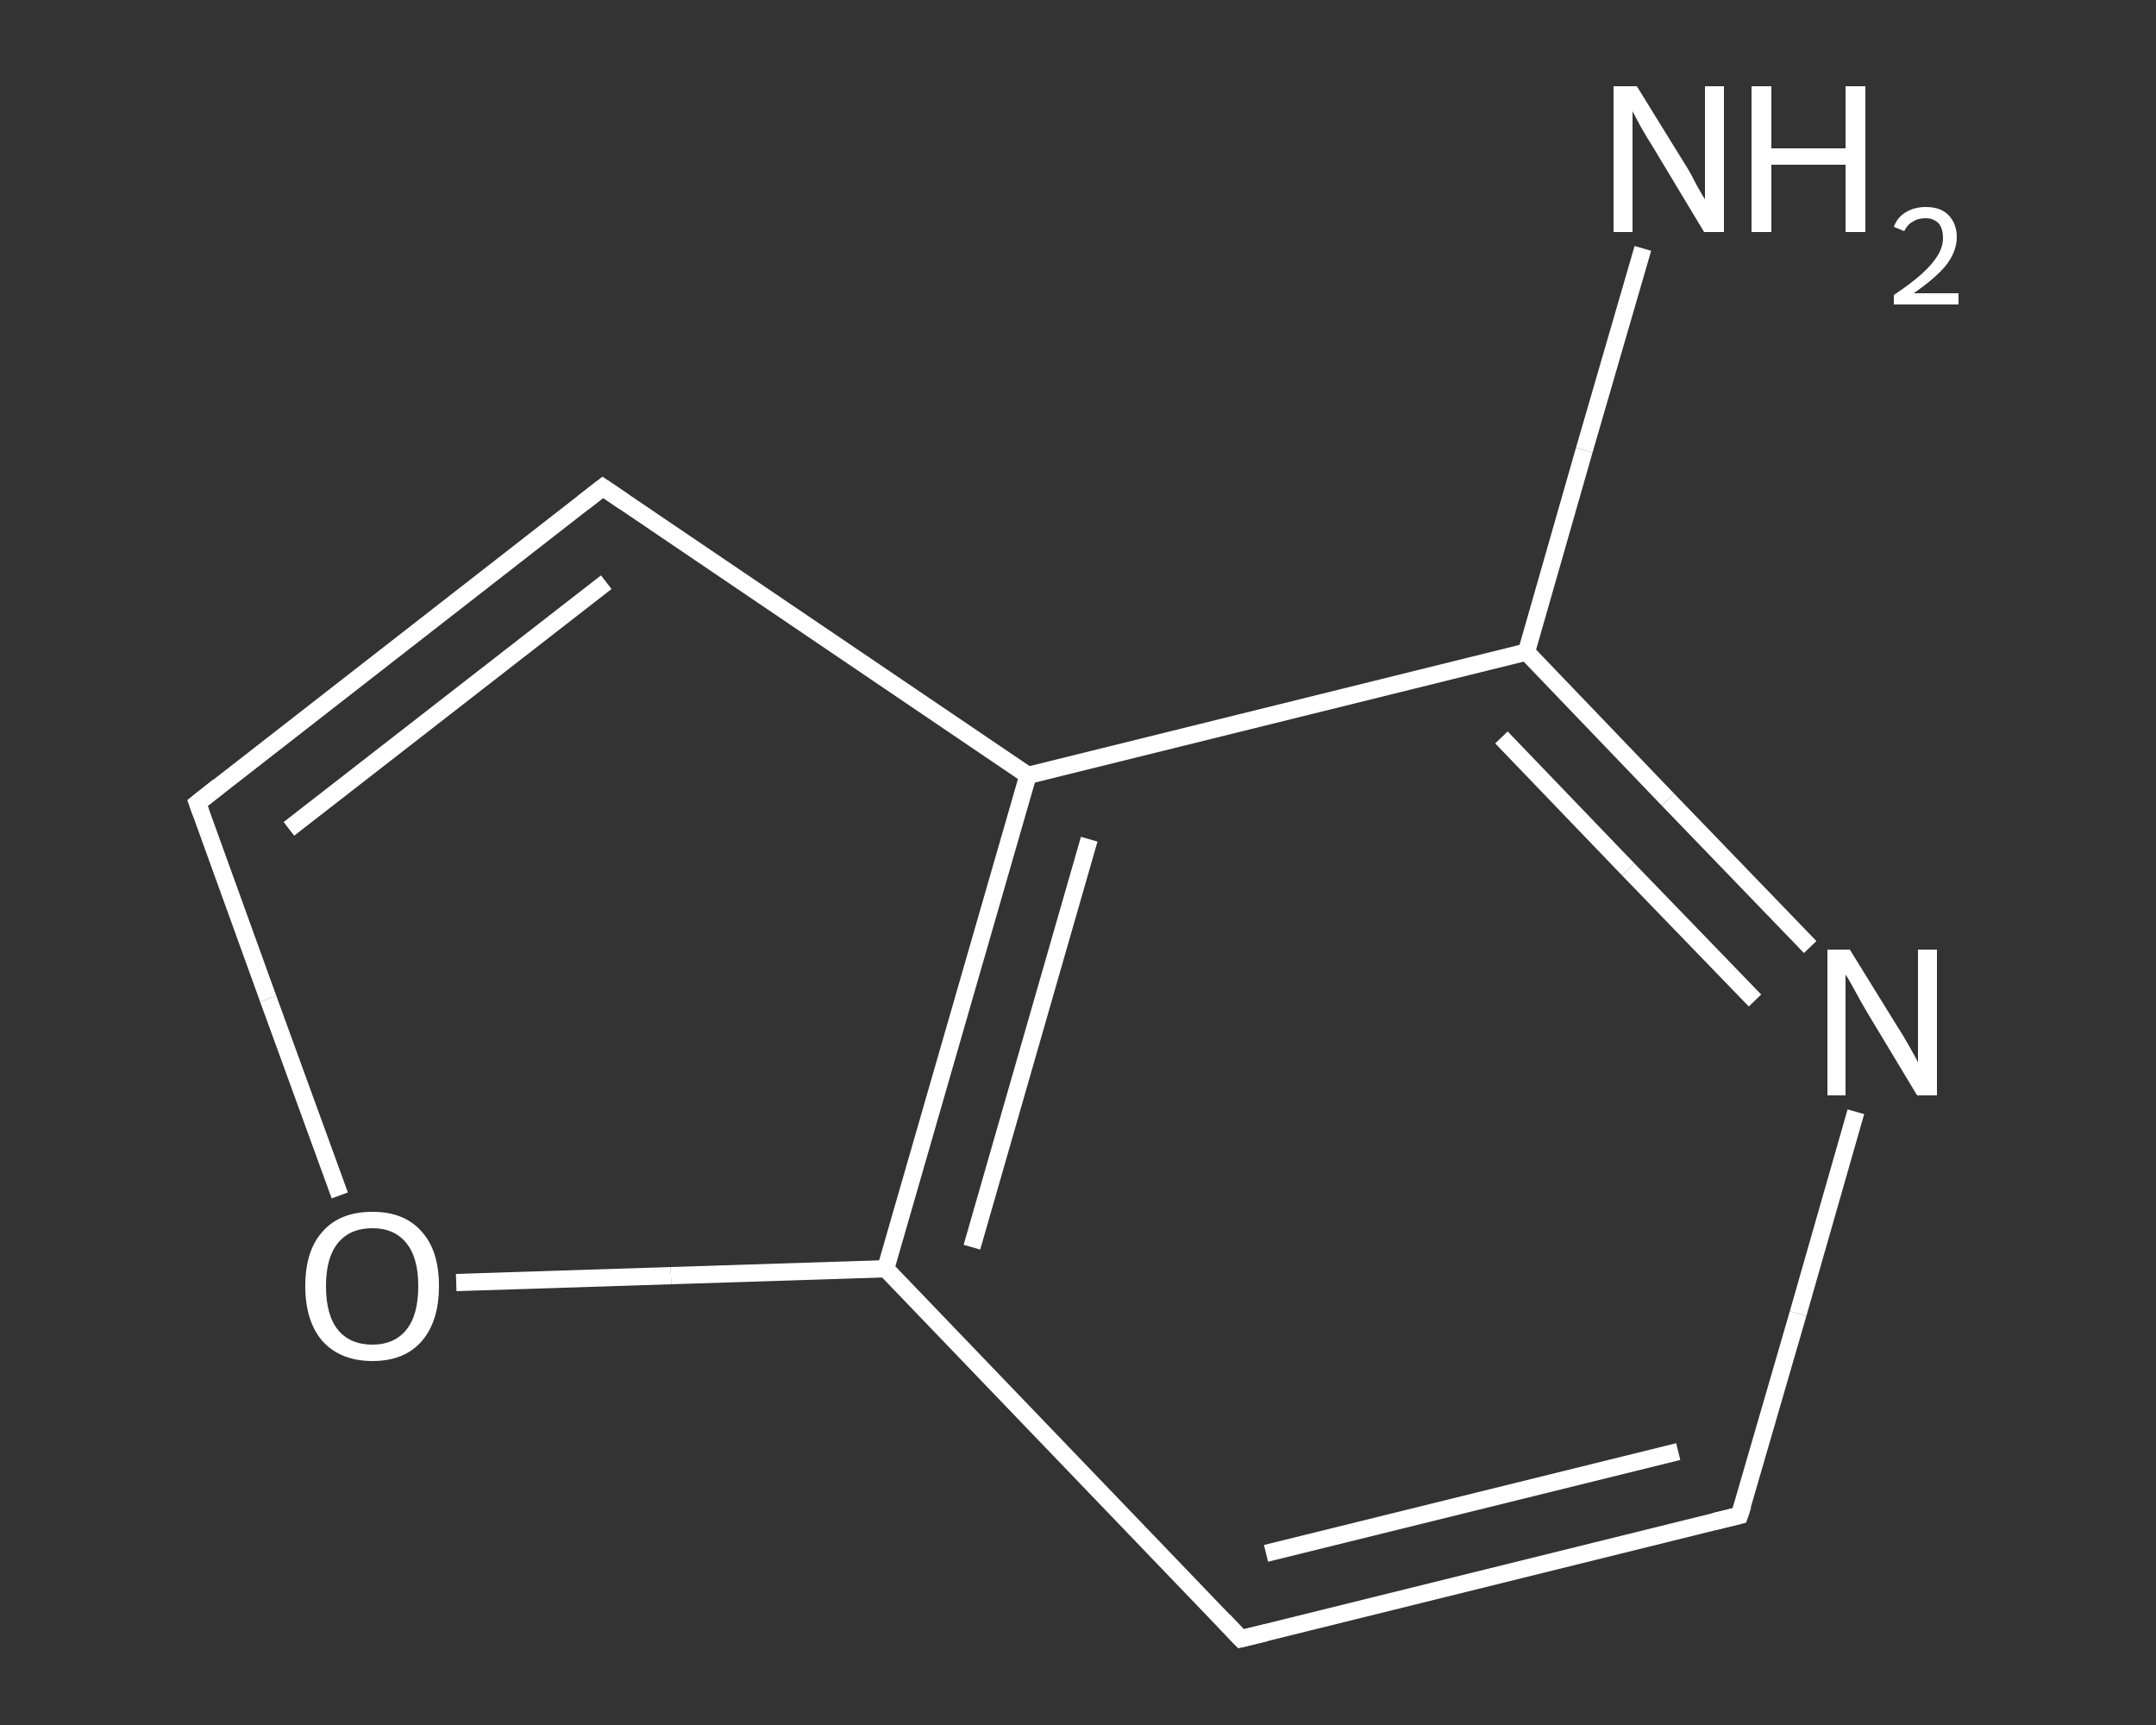 <?xml version='1.0' encoding='iso-8859-1'?>
<svg version='1.1' baseProfile='full'
              xmlns='http://www.w3.org/2000/svg'
                      xmlns:rdkit='http://www.rdkit.org/xml'
                      xmlns:xlink='http://www.w3.org/1999/xlink'
                  xml:space='preserve'
width='250px' height='200px' viewBox='0 0 250 200'>
<rect x="0" y="0" width="250" height="200" fill="#333333" stroke="none"/>
<!-- END OF HEADER -->
<rect style='opacity:1.0;fill:transparent;stroke:none' width='250.0' height='200.0' x='0.0' y='0.0'> </rect>
<path class='bond-0 atom-0 atom-1' d='M 190.5,28.8 L 183.7,52.2' style='fill:none;fill-rule:evenodd;stroke:#FFFFFF;stroke-width:2.0px;stroke-linecap:butt;stroke-linejoin:miter;stroke-opacity:1' />
<path class='bond-0 atom-0 atom-1' d='M 183.7,52.2 L 177.0,75.6' style='fill:none;fill-rule:evenodd;stroke:#FFFFFF;stroke-width:2.0px;stroke-linecap:butt;stroke-linejoin:miter;stroke-opacity:1' />
<path class='bond-1 atom-1 atom-2' d='M 177.0,75.6 L 193.4,92.7' style='fill:none;fill-rule:evenodd;stroke:#FFFFFF;stroke-width:2.0px;stroke-linecap:butt;stroke-linejoin:miter;stroke-opacity:1' />
<path class='bond-1 atom-1 atom-2' d='M 193.4,92.7 L 209.9,109.8' style='fill:none;fill-rule:evenodd;stroke:#FFFFFF;stroke-width:2.0px;stroke-linecap:butt;stroke-linejoin:miter;stroke-opacity:1' />
<path class='bond-1 atom-1 atom-2' d='M 174.1,85.5 L 188.8,100.8' style='fill:none;fill-rule:evenodd;stroke:#FFFFFF;stroke-width:2.0px;stroke-linecap:butt;stroke-linejoin:miter;stroke-opacity:1' />
<path class='bond-1 atom-1 atom-2' d='M 188.8,100.8 L 203.5,116.0' style='fill:none;fill-rule:evenodd;stroke:#FFFFFF;stroke-width:2.0px;stroke-linecap:butt;stroke-linejoin:miter;stroke-opacity:1' />
<path class='bond-2 atom-2 atom-3' d='M 215.2,128.9 L 208.5,152.3' style='fill:none;fill-rule:evenodd;stroke:#FFFFFF;stroke-width:2.0px;stroke-linecap:butt;stroke-linejoin:miter;stroke-opacity:1' />
<path class='bond-2 atom-2 atom-3' d='M 208.5,152.3 L 201.7,175.7' style='fill:none;fill-rule:evenodd;stroke:#FFFFFF;stroke-width:2.0px;stroke-linecap:butt;stroke-linejoin:miter;stroke-opacity:1' />
<path class='bond-3 atom-3 atom-4' d='M 201.7,175.7 L 143.9,190.0' style='fill:none;fill-rule:evenodd;stroke:#FFFFFF;stroke-width:2.0px;stroke-linecap:butt;stroke-linejoin:miter;stroke-opacity:1' />
<path class='bond-3 atom-3 atom-4' d='M 194.6,168.3 L 146.8,180.1' style='fill:none;fill-rule:evenodd;stroke:#FFFFFF;stroke-width:2.0px;stroke-linecap:butt;stroke-linejoin:miter;stroke-opacity:1' />
<path class='bond-4 atom-4 atom-5' d='M 143.9,190.0 L 102.7,147.1' style='fill:none;fill-rule:evenodd;stroke:#FFFFFF;stroke-width:2.0px;stroke-linecap:butt;stroke-linejoin:miter;stroke-opacity:1' />
<path class='bond-5 atom-5 atom-6' d='M 102.7,147.1 L 77.8,147.9' style='fill:none;fill-rule:evenodd;stroke:#FFFFFF;stroke-width:2.0px;stroke-linecap:butt;stroke-linejoin:miter;stroke-opacity:1' />
<path class='bond-5 atom-5 atom-6' d='M 77.8,147.9 L 52.9,148.7' style='fill:none;fill-rule:evenodd;stroke:#FFFFFF;stroke-width:2.0px;stroke-linecap:butt;stroke-linejoin:miter;stroke-opacity:1' />
<path class='bond-6 atom-6 atom-7' d='M 39.4,138.6 L 31.1,115.8' style='fill:none;fill-rule:evenodd;stroke:#FFFFFF;stroke-width:2.0px;stroke-linecap:butt;stroke-linejoin:miter;stroke-opacity:1' />
<path class='bond-6 atom-6 atom-7' d='M 31.1,115.8 L 22.9,93.1' style='fill:none;fill-rule:evenodd;stroke:#FFFFFF;stroke-width:2.0px;stroke-linecap:butt;stroke-linejoin:miter;stroke-opacity:1' />
<path class='bond-7 atom-7 atom-8' d='M 22.9,93.1 L 69.9,56.5' style='fill:none;fill-rule:evenodd;stroke:#FFFFFF;stroke-width:2.0px;stroke-linecap:butt;stroke-linejoin:miter;stroke-opacity:1' />
<path class='bond-7 atom-7 atom-8' d='M 33.5,96.1 L 70.3,67.5' style='fill:none;fill-rule:evenodd;stroke:#FFFFFF;stroke-width:2.0px;stroke-linecap:butt;stroke-linejoin:miter;stroke-opacity:1' />
<path class='bond-8 atom-8 atom-9' d='M 69.9,56.5 L 119.2,89.9' style='fill:none;fill-rule:evenodd;stroke:#FFFFFF;stroke-width:2.0px;stroke-linecap:butt;stroke-linejoin:miter;stroke-opacity:1' />
<path class='bond-9 atom-9 atom-1' d='M 119.2,89.9 L 177.0,75.6' style='fill:none;fill-rule:evenodd;stroke:#FFFFFF;stroke-width:2.0px;stroke-linecap:butt;stroke-linejoin:miter;stroke-opacity:1' />
<path class='bond-10 atom-9 atom-5' d='M 119.2,89.9 L 102.7,147.1' style='fill:none;fill-rule:evenodd;stroke:#FFFFFF;stroke-width:2.0px;stroke-linecap:butt;stroke-linejoin:miter;stroke-opacity:1' />
<path class='bond-10 atom-9 atom-5' d='M 126.3,97.3 L 112.7,144.6' style='fill:none;fill-rule:evenodd;stroke:#FFFFFF;stroke-width:2.0px;stroke-linecap:butt;stroke-linejoin:miter;stroke-opacity:1' />
<path d='M 202.1,174.5 L 201.7,175.7 L 198.8,176.4' style='fill:none;stroke:#FFFFFF;stroke-width:2.0px;stroke-linecap:butt;stroke-linejoin:miter;stroke-opacity:1;' />
<path d='M 146.8,189.3 L 143.9,190.0 L 141.9,187.9' style='fill:none;stroke:#FFFFFF;stroke-width:2.0px;stroke-linecap:butt;stroke-linejoin:miter;stroke-opacity:1;' />
<path d='M 23.3,94.2 L 22.9,93.1 L 25.3,91.2' style='fill:none;stroke:#FFFFFF;stroke-width:2.0px;stroke-linecap:butt;stroke-linejoin:miter;stroke-opacity:1;' />
<path d='M 67.6,58.3 L 69.9,56.5 L 72.4,58.2' style='fill:none;stroke:#FFFFFF;stroke-width:2.0px;stroke-linecap:butt;stroke-linejoin:miter;stroke-opacity:1;' />
<path class='atom-0' d='M 189.8 10.0
L 195.3 18.9
Q 195.9 19.8, 196.7 21.4
Q 197.6 23.0, 197.7 23.1
L 197.7 10.0
L 199.9 10.0
L 199.9 26.9
L 197.6 26.9
L 191.7 17.1
Q 191.0 16.0, 190.2 14.6
Q 189.5 13.3, 189.3 12.9
L 189.3 26.9
L 187.1 26.9
L 187.1 10.0
L 189.8 10.0
' fill='#FFFFFF'/>
<path class='atom-0' d='M 203.1 10.0
L 205.4 10.0
L 205.4 17.2
L 214.0 17.2
L 214.0 10.0
L 216.3 10.0
L 216.3 26.9
L 214.0 26.9
L 214.0 19.1
L 205.4 19.1
L 205.4 26.9
L 203.1 26.9
L 203.1 10.0
' fill='#FFFFFF'/>
<path class='atom-0' d='M 219.6 26.3
Q 220.0 25.2, 221.0 24.6
Q 222.0 24.0, 223.3 24.0
Q 225.0 24.0, 225.9 24.9
Q 226.9 25.9, 226.9 27.5
Q 226.9 29.1, 225.7 30.7
Q 224.5 32.2, 221.9 34.0
L 227.1 34.0
L 227.1 35.3
L 219.6 35.3
L 219.6 34.2
Q 221.7 32.8, 222.9 31.7
Q 224.1 30.6, 224.7 29.6
Q 225.3 28.6, 225.3 27.6
Q 225.3 26.5, 224.8 25.9
Q 224.2 25.3, 223.3 25.3
Q 222.4 25.3, 221.8 25.7
Q 221.2 26.0, 220.8 26.8
L 219.6 26.3
' fill='#FFFFFF'/>
<path class='atom-2' d='M 214.5 110.1
L 220.0 119.0
Q 220.6 119.9, 221.5 121.5
Q 222.4 123.1, 222.4 123.2
L 222.4 110.1
L 224.6 110.1
L 224.6 127.0
L 222.3 127.0
L 216.4 117.2
Q 215.7 116.0, 215.0 114.7
Q 214.3 113.4, 214.0 113.0
L 214.0 127.0
L 211.9 127.0
L 211.9 110.1
L 214.5 110.1
' fill='#FFFFFF'/>
<path class='atom-6' d='M 35.4 149.1
Q 35.4 145.0, 37.4 142.8
Q 39.4 140.5, 43.2 140.5
Q 46.9 140.5, 48.9 142.8
Q 50.9 145.0, 50.9 149.1
Q 50.9 153.2, 48.9 155.5
Q 46.9 157.8, 43.2 157.8
Q 39.5 157.8, 37.4 155.5
Q 35.4 153.2, 35.4 149.1
M 43.2 155.9
Q 45.7 155.9, 47.1 154.2
Q 48.5 152.5, 48.5 149.1
Q 48.5 145.8, 47.1 144.1
Q 45.7 142.4, 43.2 142.4
Q 40.6 142.4, 39.2 144.1
Q 37.8 145.8, 37.8 149.1
Q 37.8 152.5, 39.2 154.2
Q 40.6 155.9, 43.2 155.9
' fill='#FFFFFF'/>
</svg>
